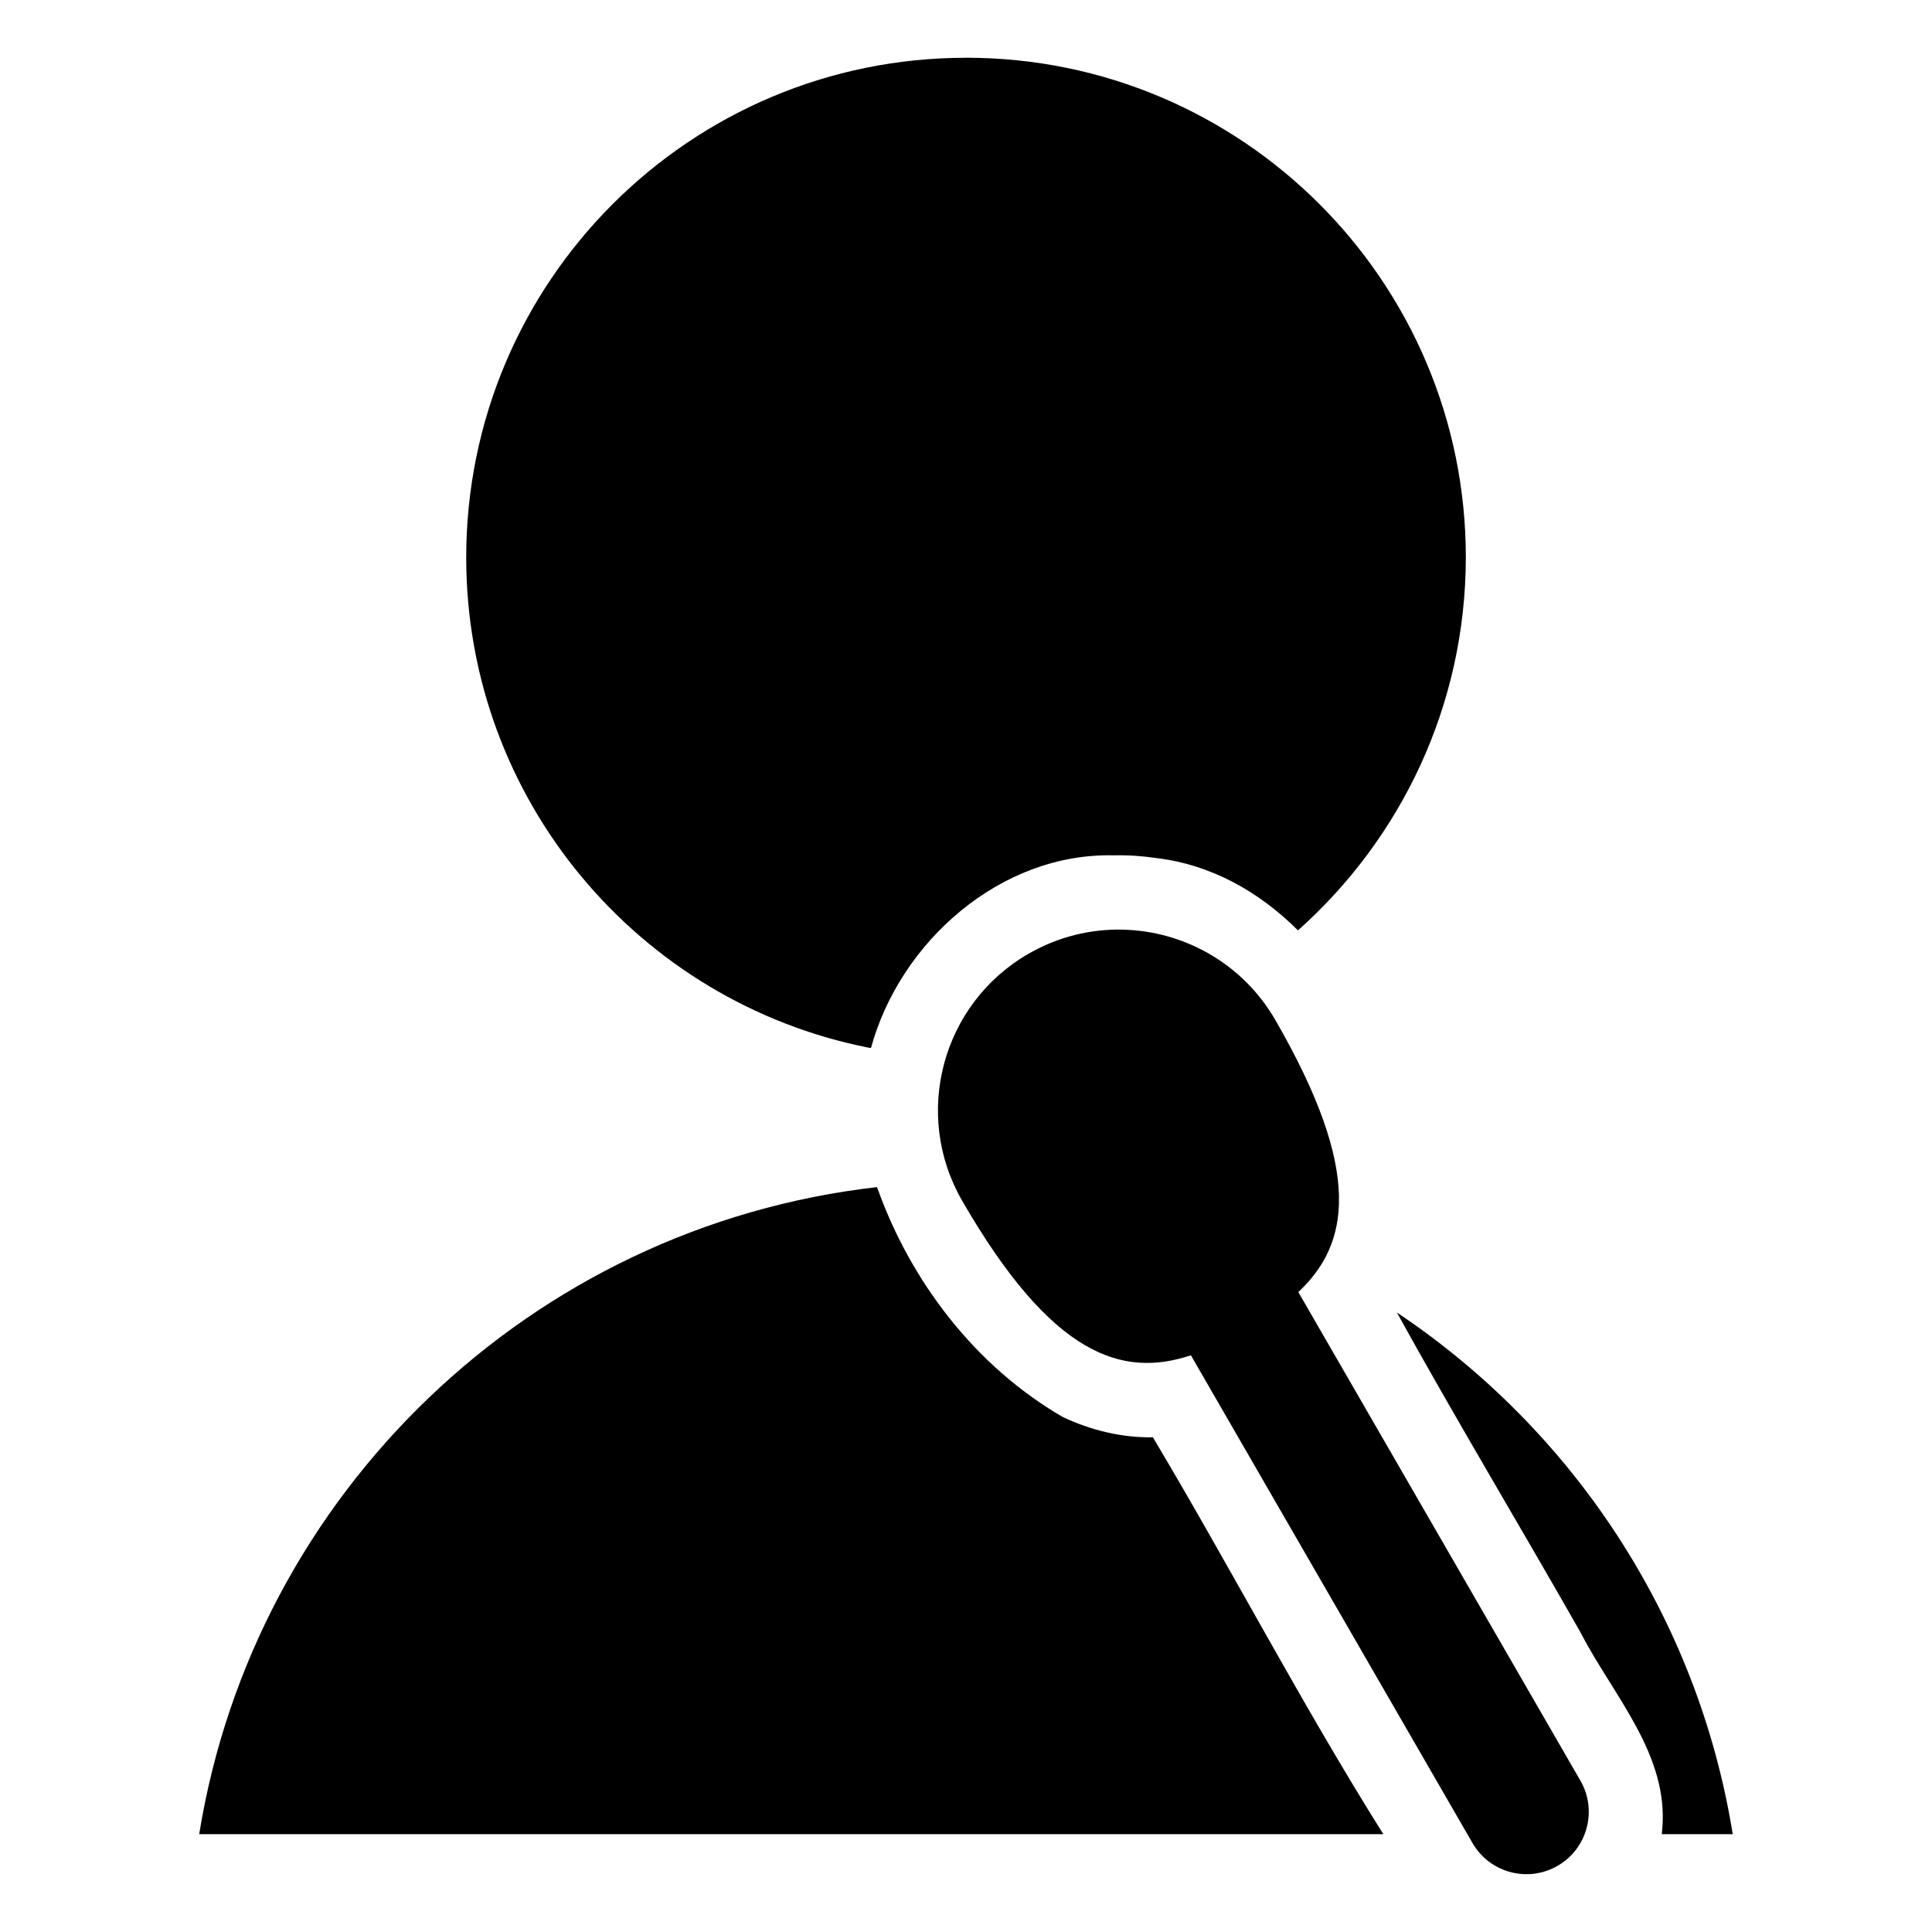 <?xml version="1.0" encoding="UTF-8"?>
<!-- The Best Svg Icon site in the world: iconSvg.co, Visit us! https://iconsvg.co -->
<svg fill="#000000" width="800px" height="800px" version="1.1" viewBox="144 144 512 512" xmlns="http://www.w3.org/2000/svg">
 <path d="m400 159.31c-73.156 0-132.45 59.301-132.45 132.45 0.023 64.219 45.754 117.75 106.42 129.84l0.844 0.141c7.691-28.199 34.387-51.789 64.355-51.066 3.769-0.086 7.551 0.164 11.281 0.723 14.586 1.723 27.348 9.012 37.527 19.16 27.293-24.324 44.422-59.559 44.484-98.793v-0.016c0-73.156-59.301-132.45-132.45-132.45zm41.516 231.05c-8.477-0.188-17.105 1.867-24.984 6.414-22.914 13.234-30.773 42.531-17.539 65.457 23.891 41.383 42.539 46.934 60.605 40.934l74.625 129.25c4.559 7.902 14.664 10.605 22.562 6.047 7.894-4.559 10.605-14.664 6.047-22.562l-74.762-129.49c13.477-12.648 17.27-31.637-6.086-72.094-8.684-15.035-24.285-23.594-40.469-23.953zm-65.086 68.234c-91.676 10.453-165.06 81.129-179.64 171.48h313.81c-21.57-34.312-40.32-70.367-61.07-105.18-8.242 0.156-16.453-1.867-23.891-5.375-23.074-13.367-40.344-35.871-49.215-60.93zm137.75 33.227c15.75 28.504 32.574 56.465 48.688 84.805 8.527 16.609 23.57 32.395 21.617 52.41-0.023 0.348-0.055 0.691-0.094 1.039h18.805c-9.289-57.574-42.461-107.15-89.023-138.26z"/>
</svg>